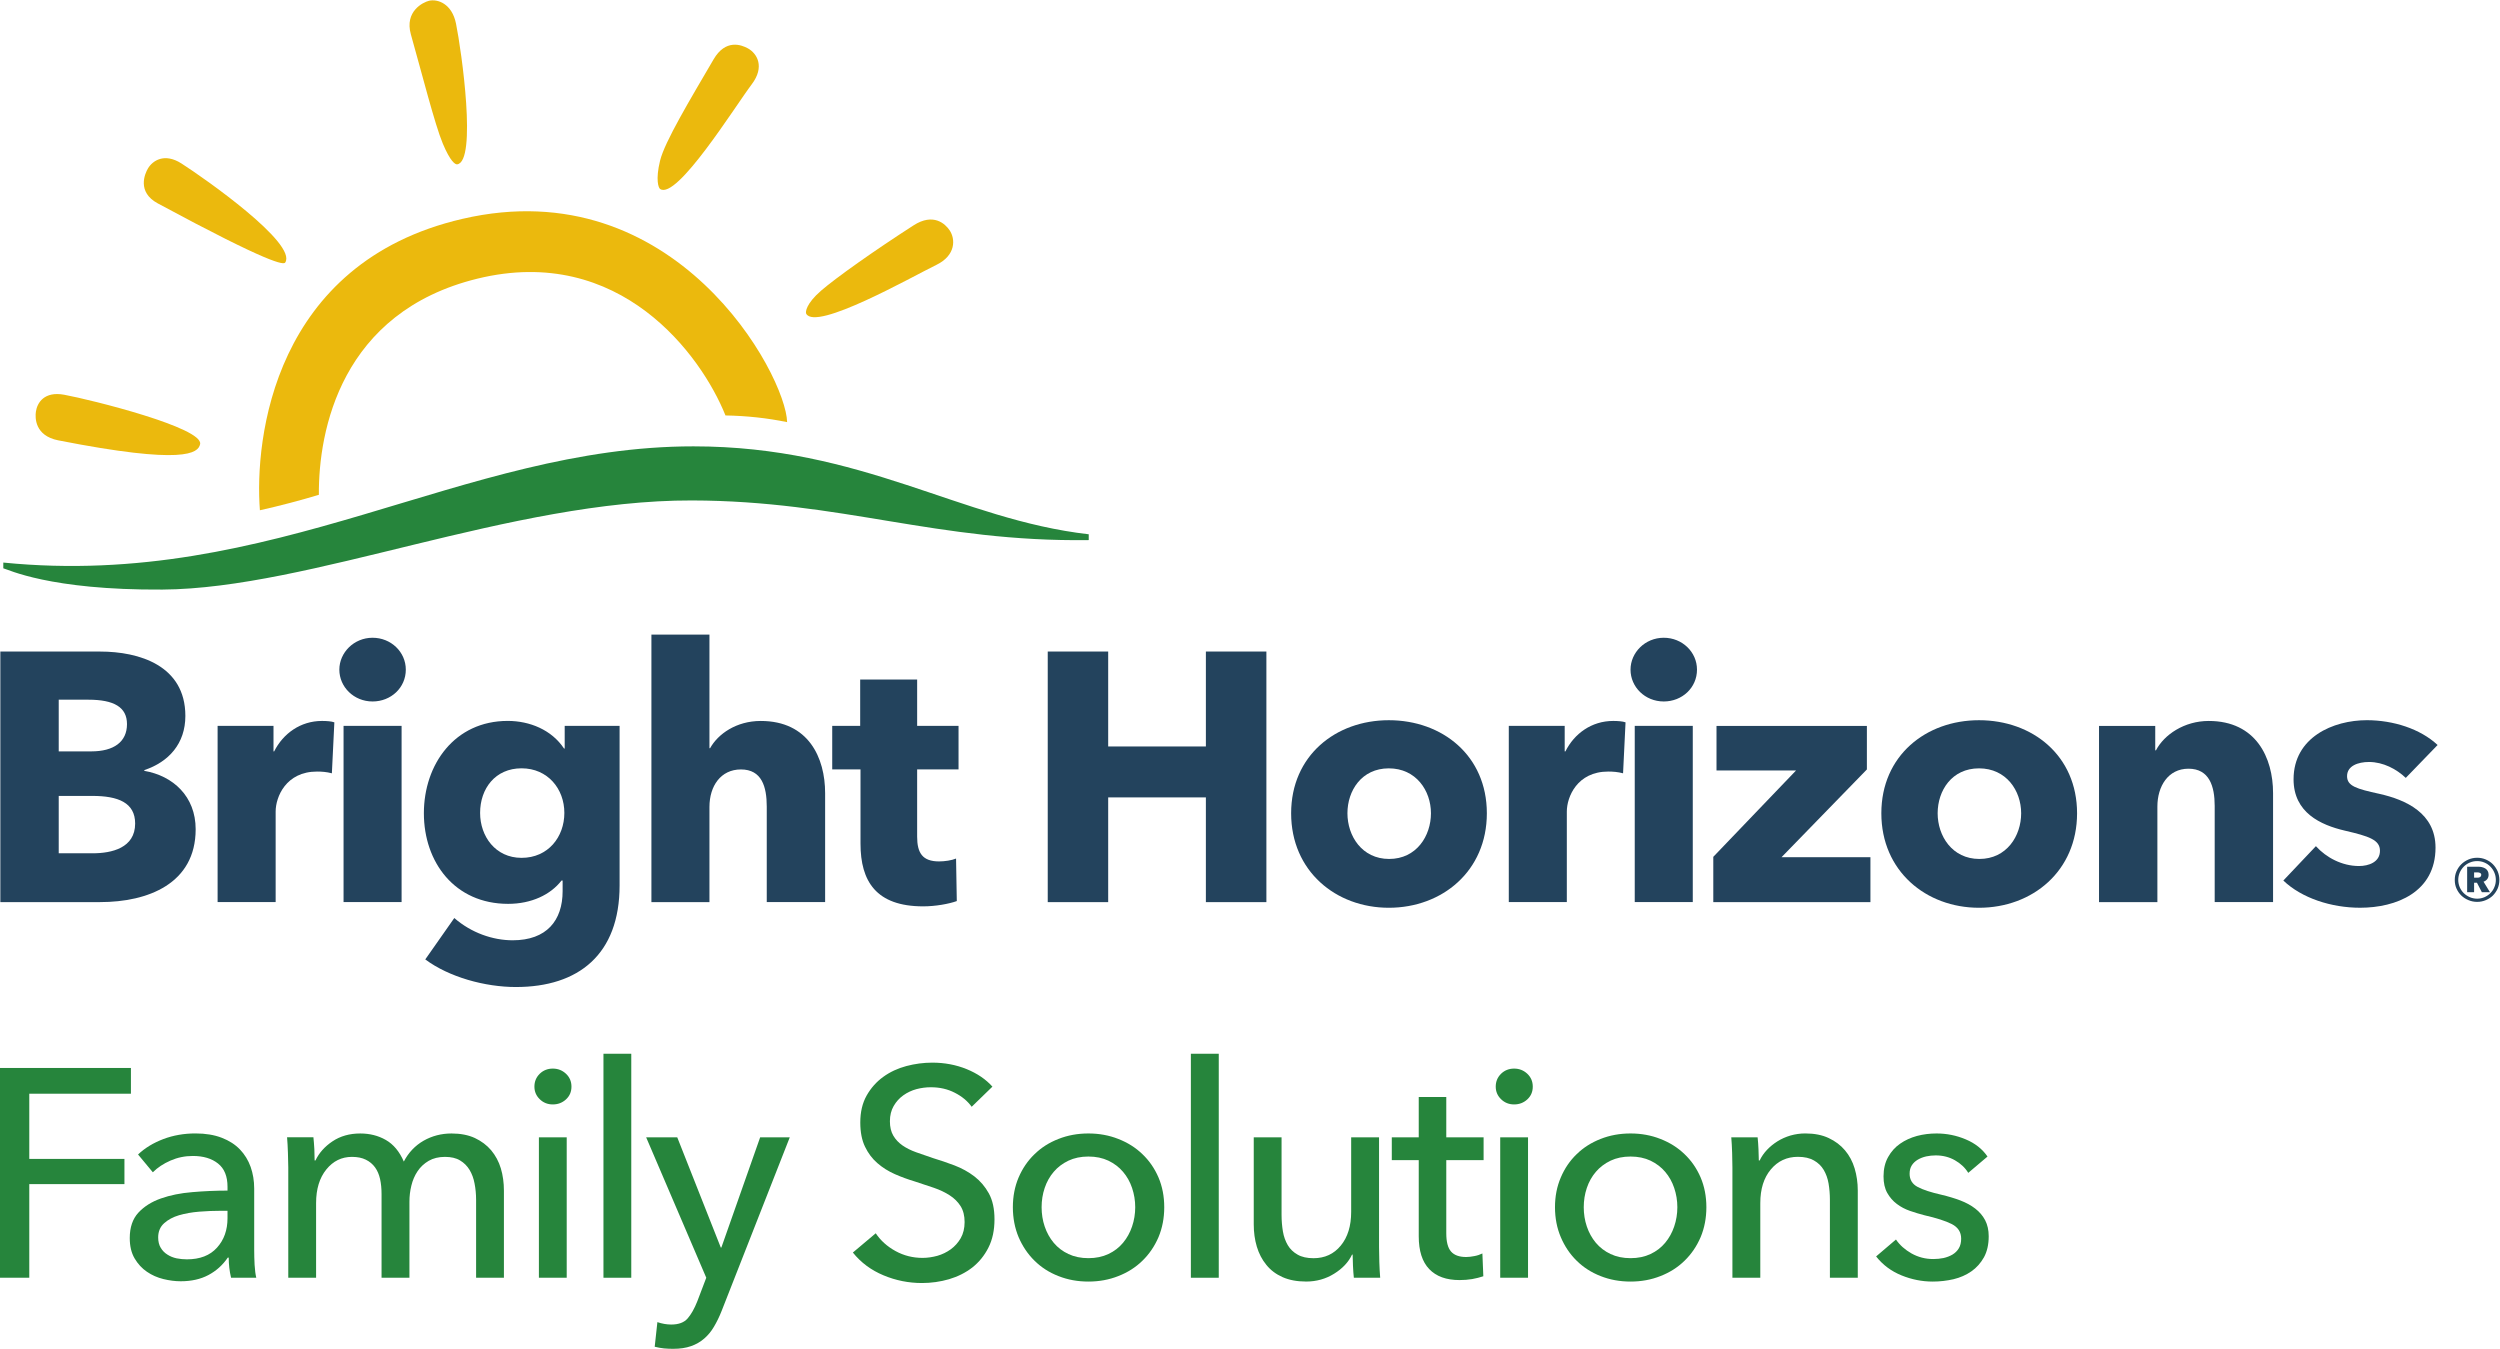 <?xml version="1.0" encoding="UTF-8" standalone="no"?> <svg xmlns:inkscape="http://www.inkscape.org/namespaces/inkscape" xmlns:sodipodi="http://sodipodi.sourceforge.net/DTD/sodipodi-0.dtd" xmlns="http://www.w3.org/2000/svg" xmlns:svg="http://www.w3.org/2000/svg" version="1.1" id="svg2" width="533.333" height="287.747" viewBox="0 0 533.333 287.747" sodipodi:docname="Bright Horizons Logo-family-solutions_color_400px.eps"><defs id="defs6"></defs><g id="g8" inkscape:groupmode="layer" inkscape:label="ink_ext_XXXXXX" transform="matrix(1.333,0,0,-1.333,0,287.747)"><g id="g10" transform="scale(0.1)"><path d="M 0,449.469 V 113.77 H 46.871 V 263.59 H 199.148 v 40.34 H 46.871 V 408.27 H 209.527 v 41.199 H 0" style="fill:#26853c;fill-opacity:1;fill-rule:nonzero;stroke:none" id="path12"></path><path d="m 364.117,259.309 c 0,16.8 -5.031,29.211 -15.195,37.242 -10.059,8.031 -23.543,12.09 -40.238,12.09 -12.735,0 -24.614,-2.461 -35.848,-7.379 -11.234,-4.922 -20.652,-11.133 -28.25,-18.731 L 220.938,311 c 11.019,10.48 24.609,18.621 40.554,24.719 15.946,5.992 33.067,8.98 51.367,8.98 16.157,0 30.176,-2.347 42.055,-6.949 11.77,-4.5 21.508,-10.809 29.106,-18.73 7.597,-7.918 13.269,-17.231 17.125,-27.93 3.742,-10.699 5.668,-22.258 5.668,-34.559 v -98.242 c 0,-7.488 0.214,-15.519 0.644,-23.859 0.535,-8.461 1.391,-15.301 2.676,-20.66 h -40.344 c -2.57,10.71 -3.746,21.511 -3.746,32.21 h -1.496 C 356.41,134 346.031,124.691 333.512,118.051 c -12.414,-6.629 -27.289,-9.949 -44.301,-9.949 -8.883,0 -18.086,1.179 -27.719,3.527 -9.629,2.359 -18.406,6.211 -26.324,11.672 -7.918,5.347 -14.445,12.41 -19.691,21.289 -5.243,8.89 -7.813,19.691 -7.813,32.75 0,17.012 4.606,30.5 13.699,40.449 9.203,9.949 21.188,17.551 36.063,22.793 14.875,5.25 31.57,8.668 50.297,10.168 18.621,1.602 37.453,2.461 56.394,2.461 z m -10.914,-38.418 c -11.023,0 -22.473,-0.43 -34.351,-1.391 -11.879,-0.961 -22.579,-2.891 -32.211,-5.668 -9.739,-2.891 -17.657,-7.172 -23.969,-12.844 -6.317,-5.668 -9.527,-13.269 -9.527,-22.687 0,-6.629 1.39,-12.199 4.07,-16.582 2.672,-4.5 6.203,-8.137 10.699,-10.918 4.387,-2.891 9.309,-4.821 14.66,-5.992 5.352,-1.071 10.914,-1.61 16.586,-1.61 20.867,0 36.918,6.211 48.156,18.731 11.235,12.41 16.801,28.14 16.801,47.191 v 11.77 h -10.914" style="fill:#26853c;fill-opacity:1;fill-rule:nonzero;stroke:none" id="path14"></path><path d="m 532.199,332.102 c 12.52,8.347 27.289,12.519 44.305,12.519 15.195,0 28.891,-3.422 40.984,-10.383 12.2,-6.957 21.828,-18.508 28.785,-34.566 7.493,14.449 18.086,25.578 31.676,33.387 13.59,7.711 28.465,11.562 44.625,11.562 14.551,0 26.965,-2.461 37.453,-7.281 10.379,-4.918 19.157,-11.449 26.11,-19.692 6.847,-8.238 12.093,-17.867 15.41,-28.886 3.316,-11.133 4.922,-23.012 4.922,-35.641 v -139.32 h -44.516 v 124.66 c 0,9.211 -0.855,17.871 -2.461,26.109 -1.5,8.141 -4.176,15.41 -8.027,21.828 -3.742,6.211 -8.879,11.352 -15.195,15.09 -6.313,3.864 -14.34,5.684 -24.184,5.684 -10.059,0 -18.727,-2.141 -26.004,-6.32 -7.277,-4.282 -13.269,-9.84 -17.766,-16.59 -4.597,-6.84 -7.918,-14.551 -9.949,-23 -2.14,-8.563 -3.105,-17.231 -3.105,-26.114 V 113.801 h -44.621 v 133.648 c 0,8.883 -0.75,16.91 -2.356,24.192 -1.605,7.269 -4.281,13.48 -8.027,18.718 -3.852,5.25 -8.668,9.313 -14.766,12.313 -5.992,3 -13.379,4.5 -22.258,4.5 -16.375,0 -30.07,-6.641 -40.988,-20.121 -10.914,-13.492 -16.371,-31.36 -16.371,-53.832 V 113.801 h -44.516 v 176.347 c 0,5.993 -0.214,13.704 -0.535,23.223 -0.32,9.527 -0.75,17.867 -1.39,25.149 h 42.16 c 0.64,-5.668 1.07,-12.09 1.5,-19.258 0.215,-7.071 0.426,-12.953 0.426,-17.774 h 1.39 c 5.672,11.992 14.77,22.262 27.289,30.614" style="fill:#26853c;fill-opacity:1;fill-rule:nonzero;stroke:none" id="path16"></path><path d="m 914.563,419.582 c 0,-8.242 -2.891,-14.98 -8.778,-20.441 -5.883,-5.352 -12.84,-8.02 -21.078,-8.02 -8.242,0 -15.195,2.777 -20.867,8.34 -5.672,5.461 -8.563,12.199 -8.563,20.121 0,8.238 2.891,15.09 8.563,20.648 5.672,5.461 12.625,8.239 20.867,8.239 8.238,0 15.195,-2.778 21.078,-8.239 5.887,-5.558 8.778,-12.41 8.778,-20.648 m -7.598,-305.844 h -44.516 v 224.731 h 44.516 V 113.738" style="fill:#26853c;fill-opacity:1;fill-rule:nonzero;stroke:none" id="path18"></path><path d="m 965.777,113.738 h 44.513 V 472.23 H 965.777 V 113.738" style="fill:#26853c;fill-opacity:1;fill-rule:nonzero;stroke:none" id="path20"></path><path d="m 1153.52,162.121 h 0.96 l 62.07,176.359 h 47.4 L 1154.91,60.68 c -3.75,-9.531 -7.92,-17.98 -12.31,-25.371 -4.38,-7.488 -9.63,-13.797 -15.62,-18.938 C 1120.99,11.129 1113.92,7.059 1105.9,4.281 1097.77,1.391 1088.24,0 1077.22,0 c -4.82,0 -9.63,0.211 -14.45,0.641 -4.92,0.539 -9.95,1.391 -14.98,2.68 l 4.28,39.379 c 7.6,-2.57 14.98,-3.848 22.26,-3.848 11.66,0 20.44,3.207 26.11,9.73 5.67,6.527 10.92,15.727 15.62,27.719 l 14.24,37.449 -96.21,224.73 h 49.76 l 69.67,-176.359" style="fill:#26853c;fill-opacity:1;fill-rule:nonzero;stroke:none" id="path22"></path><path d="m 1555.09,387.352 c -6.64,9.199 -15.62,16.687 -27.07,22.468 -11.35,5.891 -24.19,8.782 -38.31,8.782 -7.6,0 -15.31,-0.973 -23.01,-3 -7.81,-2.141 -14.77,-5.461 -21.08,-9.954 -6.42,-4.597 -11.56,-10.378 -15.41,-17.117 -3.96,-6.851 -6,-14.992 -6,-24.402 0,-9.207 1.82,-16.797 5.46,-23.008 3.64,-6.211 8.56,-11.34 14.66,-15.621 6.21,-4.281 13.49,-7.918 21.83,-10.918 8.35,-3 17.34,-6.102 26.86,-9.312 11.35,-3.418 22.9,-7.379 34.57,-11.77 11.66,-4.488 22.26,-10.27 31.78,-17.551 9.42,-7.277 17.23,-16.367 23.22,-27.289 5.99,-10.91 8.99,-24.719 8.99,-41.519 0,-17.332 -3.21,-32.422 -9.74,-45.262 -6.42,-12.738 -15.09,-23.328 -25.79,-31.789 -10.81,-8.34 -23.22,-14.551 -37.24,-18.719 -14.02,-4.07 -28.57,-6.101 -43.34,-6.101 -21.19,0 -41.73,4.062 -61.42,12.3 -19.8,8.239 -36.17,20.34 -49.12,36.489 l 36.6,30.82 c 7.81,-11.66 18.4,-21.18 31.67,-28.457 13.27,-7.281 27.72,-10.922 43.24,-10.922 7.81,0 15.73,1.18 23.65,3.32 7.91,2.25 15.08,5.782 21.61,10.489 6.42,4.711 11.77,10.703 15.84,17.761 4.07,7.168 6.21,15.731 6.21,25.789 0,10.172 -2.14,18.621 -6.42,25.473 -4.29,6.738 -10.06,12.52 -17.34,17.227 -7.28,4.711 -15.73,8.773 -25.36,12.089 -9.63,3.321 -19.8,6.743 -30.61,10.172 -10.7,3.211 -21.29,7.059 -31.78,11.66 -10.38,4.602 -19.69,10.379 -27.93,17.551 -8.24,7.059 -14.87,15.84 -19.9,26.328 -5.03,10.379 -7.6,23.321 -7.6,38.84 0,16.801 3.42,31.141 10.16,43.133 6.85,12.09 15.74,22.039 26.54,29.848 10.92,7.922 23.33,13.699 37.03,17.34 13.8,3.64 27.61,5.46 41.52,5.46 19.58,0 37.88,-3.429 55,-10.378 17.02,-6.961 30.82,-16.383 41.2,-28.043 l -33.17,-32.207" style="fill:#26853c;fill-opacity:1;fill-rule:nonzero;stroke:none" id="path24"></path><path d="m 1863.25,226.621 c 0,-17.34 -3.1,-33.391 -9.2,-47.941 -6.21,-14.45 -14.77,-27.078 -25.69,-37.668 -10.8,-10.602 -23.75,-18.84 -38.63,-24.614 -14.87,-5.886 -30.82,-8.777 -47.83,-8.777 -17.12,0 -33.07,2.891 -47.94,8.777 -14.88,5.774 -27.61,14.012 -38.31,24.614 -10.81,10.59 -19.26,23.218 -25.47,37.668 -6.1,14.55 -9.2,30.601 -9.2,47.941 0,17.328 3.1,33.277 9.2,47.617 6.21,14.442 14.66,26.864 25.47,37.242 10.7,10.489 23.43,18.622 38.31,24.399 14.87,5.883 30.82,8.769 47.94,8.769 17.01,0 32.96,-2.886 47.83,-8.769 14.88,-5.777 27.83,-13.91 38.63,-24.399 10.92,-10.378 19.48,-22.8 25.69,-37.242 6.1,-14.34 9.2,-30.289 9.2,-47.617 m -46.44,0 c 0,10.699 -1.72,20.969 -5.03,30.82 -3.32,9.84 -8.14,18.399 -14.45,25.789 -6.31,7.489 -14.12,13.372 -23.43,17.872 -9.31,4.386 -20.02,6.628 -32,6.628 -11.99,0 -22.69,-2.242 -32,-6.628 -9.31,-4.5 -17.23,-10.383 -23.54,-17.872 -6.31,-7.39 -11.13,-15.949 -14.45,-25.789 -3.31,-9.851 -4.92,-20.121 -4.92,-30.82 0,-10.699 1.61,-21.082 4.92,-30.82 3.32,-9.852 8.14,-18.512 14.45,-26.11 6.31,-7.601 14.23,-13.589 23.54,-17.98 9.31,-4.391 20.01,-6.629 32,-6.629 11.98,0 22.69,2.238 32,6.629 9.31,4.391 17.12,10.379 23.43,17.98 6.31,7.598 11.13,16.258 14.45,26.11 3.31,9.738 5.03,20.121 5.03,30.82" style="fill:#26853c;fill-opacity:1;fill-rule:nonzero;stroke:none" id="path26"></path><path d="m 1905.87,113.738 h 44.63 V 472.23 h -44.63 V 113.738" style="fill:#26853c;fill-opacity:1;fill-rule:nonzero;stroke:none" id="path28"></path><path d="m 2166.69,113.762 c -0.64,5.679 -1.07,12.097 -1.39,19.16 -0.32,7.168 -0.53,13.047 -0.53,17.867 h -0.97 c -5.67,-12.09 -15.19,-22.258 -28.68,-30.609 -13.37,-8.34 -28.36,-12.52 -44.73,-12.52 -14.55,0 -27.18,2.36 -37.77,7.07 -10.6,4.711 -19.26,11.231 -26.01,19.692 -6.85,8.34 -11.87,18.078 -15.19,29.098 -3.32,11.128 -4.92,22.902 -4.92,35.64 v 139.328 h 44.51 V 214.25 c 0,-9.102 0.75,-17.871 2.14,-26.328 1.39,-8.34 4.07,-15.621 7.81,-22.043 3.75,-6.32 8.99,-11.34 15.63,-15.09 6.63,-3.848 15.19,-5.777 25.57,-5.777 18.09,0 32.64,6.738 43.66,20.226 11.03,13.371 16.59,31.352 16.59,53.821 v 119.429 h 44.62 V 162.129 c 0,-5.988 0.11,-13.797 0.43,-23.219 0.32,-9.519 0.75,-17.871 1.39,-25.148 h -42.16" style="fill:#26853c;fill-opacity:1;fill-rule:nonzero;stroke:none" id="path30"></path><path d="m 2374.35,301.988 h -59.72 V 184.922 c 0,-13.59 2.47,-23.332 7.6,-29.223 5.03,-5.777 13.06,-8.769 24.19,-8.769 4.06,0 8.45,0.531 13.27,1.492 4.7,0.859 8.99,2.359 12.73,4.18 l 1.5,-36.493 c -5.46,-1.82 -11.34,-3.32 -17.87,-4.5 -6.42,-1.07 -13.16,-1.597 -20.12,-1.597 -21.19,0 -37.35,5.777 -48.58,17.547 -11.24,11.66 -16.8,29.211 -16.8,52.543 v 121.886 h -43.13 v 36.492 h 43.13 V 403 h 44.08 v -64.52 h 59.72 v -36.492" style="fill:#26853c;fill-opacity:1;fill-rule:nonzero;stroke:none" id="path32"></path><path d="m 2453.04,419.582 c 0,-8.242 -2.89,-14.98 -8.77,-20.441 -5.89,-5.352 -12.84,-8.02 -21.08,-8.02 -8.24,0 -15.2,2.777 -20.87,8.34 -5.67,5.461 -8.56,12.199 -8.56,20.121 0,8.238 2.89,15.09 8.56,20.648 5.67,5.461 12.63,8.239 20.87,8.239 8.24,0 15.19,-2.778 21.08,-8.239 5.88,-5.558 8.77,-12.41 8.77,-20.648 m -7.59,-305.844 h -44.52 v 224.731 h 44.52 V 113.738" style="fill:#26853c;fill-opacity:1;fill-rule:nonzero;stroke:none" id="path34"></path><path d="m 2730.88,226.621 c 0,-17.34 -3.11,-33.391 -9.21,-47.941 -6.2,-14.45 -14.76,-27.078 -25.68,-37.668 -10.81,-10.602 -23.76,-18.84 -38.63,-24.614 -14.87,-5.886 -30.82,-8.777 -47.83,-8.777 -17.13,0 -33.07,2.891 -47.95,8.777 -14.76,5.774 -27.6,14.012 -38.31,24.614 -10.8,10.59 -19.26,23.218 -25.36,37.668 -6.2,14.55 -9.31,30.601 -9.31,47.941 0,17.328 3.11,33.277 9.31,47.617 6.1,14.442 14.56,26.864 25.36,37.242 10.71,10.489 23.55,18.622 38.31,24.399 14.88,5.883 30.82,8.769 47.95,8.769 17.01,0 32.96,-2.886 47.83,-8.769 14.87,-5.777 27.82,-13.91 38.63,-24.399 10.92,-10.378 19.48,-22.8 25.68,-37.242 6.1,-14.34 9.21,-30.289 9.21,-47.617 m -46.45,0 c 0,10.699 -1.71,20.969 -5.03,30.82 -3.31,9.84 -8.13,18.399 -14.44,25.789 -6.32,7.489 -14.13,13.372 -23.44,17.872 -9.31,4.386 -20.01,6.628 -31.99,6.628 -11.99,0 -22.69,-2.242 -32,-6.628 -9.31,-4.5 -17.12,-10.383 -23.54,-17.872 -6.32,-7.39 -11.13,-15.949 -14.45,-25.789 -3.32,-9.851 -4.92,-20.121 -4.92,-30.82 0,-10.699 1.6,-21.082 4.92,-30.82 3.32,-9.852 8.13,-18.512 14.45,-26.11 6.42,-7.601 14.23,-13.589 23.54,-17.98 9.31,-4.391 20.01,-6.629 32,-6.629 11.98,0 22.68,2.238 31.99,6.629 9.31,4.391 17.12,10.379 23.44,17.98 6.31,7.598 11.13,16.258 14.44,26.11 3.32,9.738 5.03,20.121 5.03,30.82" style="fill:#26853c;fill-opacity:1;fill-rule:nonzero;stroke:none" id="path36"></path><path d="m 2812.89,338.5 c 0.64,-5.668 1.07,-12.09 1.39,-19.16 0.32,-7.168 0.54,-13.051 0.54,-17.871 h 1.39 c 2.89,6.101 6.74,11.672 11.66,16.91 4.82,5.141 10.49,9.742 16.8,13.703 6.32,3.957 13.27,7.059 20.87,9.309 7.6,2.14 15.52,3.308 23.65,3.308 14.55,0 27.07,-2.461 37.45,-7.379 10.49,-4.922 19.16,-11.449 26.11,-19.691 6.96,-8.238 12.1,-17.867 15.41,-28.891 3.32,-11.129 5.03,-22.898 5.03,-35.527 V 113.77 h -44.62 v 124.671 c 0,9.207 -0.75,17.868 -2.14,26.11 -1.39,8.238 -4.07,15.519 -7.81,21.828 -3.75,6.32 -8.99,11.351 -15.63,15.09 -6.63,3.851 -15.19,5.781 -25.57,5.781 -17.77,0 -32.21,-6.738 -43.45,-20.219 -11.23,-13.383 -16.8,-31.359 -16.8,-53.832 V 113.77 h -44.62 v 176.359 c 0,5.992 -0.11,13.801 -0.43,23.223 -0.32,9.519 -0.75,17.867 -1.39,25.148 h 42.16" style="fill:#26853c;fill-opacity:1;fill-rule:nonzero;stroke:none" id="path38"></path><path d="m 3149.99,281.609 c -5.03,8.243 -12.2,14.981 -21.3,20.121 -9.2,5.239 -19.47,7.809 -30.82,7.809 -5.13,0 -10.16,-0.527 -15.19,-1.598 -5.03,-1.179 -9.53,-2.89 -13.49,-5.25 -3.96,-2.351 -7.17,-5.351 -9.52,-8.992 -2.35,-3.64 -3.53,-8.129 -3.53,-13.48 0,-9.52 4.28,-16.59 12.73,-21.078 8.56,-4.602 21.4,-8.782 38.42,-12.629 10.81,-2.571 20.76,-5.563 29.86,-8.992 9.2,-3.532 17.22,-7.809 23.97,-13.051 6.85,-5.25 12.09,-11.449 15.94,-18.731 3.75,-7.277 5.67,-15.84 5.67,-25.578 0,-13.269 -2.57,-24.5 -7.6,-33.699 -5.13,-9.102 -11.77,-16.699 -20.11,-22.481 -8.46,-5.878 -17.98,-10.058 -28.68,-12.621 -10.81,-2.468 -21.83,-3.75 -33.28,-3.75 -17.02,0 -33.71,3.321 -49.98,9.95 -16.26,6.64 -29.85,16.703 -40.55,30.293 l 31.78,27.07 c 5.99,-8.883 14.34,-16.274 24.82,-22.262 10.71,-5.988 22.26,-8.988 34.89,-8.988 5.67,0 11.13,0.539 16.37,1.609 5.25,1.18 9.95,2.989 14.24,5.457 4.28,2.563 7.7,5.883 10.16,9.953 2.57,4.168 3.85,9.309 3.85,15.618 0,10.492 -5.03,18.191 -14.98,23.332 -9.95,5.031 -24.61,9.738 -43.87,14.129 -7.6,1.921 -15.2,4.281 -23.01,6.949 -7.7,2.679 -14.77,6.32 -21.08,11.133 -6.31,4.707 -11.45,10.699 -15.41,17.757 -3.96,7.071 -5.89,15.84 -5.89,26.332 0,11.981 2.46,22.36 7.39,31.028 4.81,8.672 11.23,15.84 19.15,21.301 7.92,5.562 16.91,9.628 26.97,12.41 10.17,2.679 20.65,3.961 31.35,3.961 16.16,0 31.68,-3.102 46.66,-9.422 15.09,-6.309 26.65,-15.508 34.89,-27.5 l -30.82,-26.11" style="fill:#26853c;fill-opacity:1;fill-rule:nonzero;stroke:none" id="path40"></path><path d="M 5.285,1258.31 C 439.324,1214.98 739.703,1444.3 1109.75,1444.3 c 270.85,0 426.01,-117.07 632.65,-140.72 v -9.31 c -243.45,-3.32 -395.51,62.92 -635.11,63.46 -289.681,0.64 -611.462,-141.15 -847.423,-142.65 -181.062,-1.17 -247.41,32.53 -254.582,34.03 v 9.2" style="fill:#26853c;fill-opacity:1;fill-rule:nonzero;stroke:none" id="path42"></path><path d="m 740.07,1808.38 c -302.629,-70.2 -332.914,-352.4 -324.136,-466.36 32.316,7.17 65.918,16.16 94.382,24.72 -0.75,102.84 35.313,292.46 253.832,345.97 228.36,55.86 358.482,-122.96 396.902,-218.95 34.35,-0.64 66.24,-4.06 98.67,-10.7 -1.72,75.12 -178.61,404.5 -519.65,325.32" style="fill:#ebb90d;fill-opacity:1;fill-rule:nonzero;stroke:none" id="path44"></path><path d="m 57.445,1499.83 c 2.031,14.12 13.27,32.96 45.266,27.07 44.195,-8.13 223.117,-52.97 217.555,-79.08 -3.106,-14.44 -25.258,-33.6 -227.082,6.1 -37.668,7.49 -37.133,36.38 -35.738,45.91" style="fill:#ebb90d;fill-opacity:1;fill-rule:nonzero;stroke:none" id="path46"></path><path d="m 236.816,1889.08 c 7.278,12.31 26.219,25.47 53.614,7.92 37.773,-24.18 185.343,-127.98 166.082,-158.48 -2.461,-3.86 -22.903,-3.11 -203.965,94.59 -33.817,18.2 -20.652,47.73 -15.731,55.97" style="fill:#ebb90d;fill-opacity:1;fill-rule:nonzero;stroke:none" id="path48"></path><path d="m 686.555,2157.39 c 13.8,3.32 36.808,-4.6 43.23,-36.49 8.988,-43.98 33.707,-220.66 1.926,-225.26 -3.102,-0.43 -10.914,4.28 -23.113,33.39 -12.52,29.86 -33.602,112.9 -51.043,174.64 -10.383,36.92 19.687,51.47 29,53.72" style="fill:#ebb90d;fill-opacity:1;fill-rule:nonzero;stroke:none" id="path50"></path><path d="m 1196.98,2081.21 c 14.87,-8.24 27.18,-29.53 6.2,-57.36 -27.07,-35.85 -120.06,-185.77 -146.71,-167.68 -2.57,1.71 -7.6,14.55 -0.11,45.26 7.28,30.18 48.16,98.02 85.61,162.12 19.26,33.07 44.52,23.44 55.01,17.66" style="fill:#ebb90d;fill-opacity:1;fill-rule:nonzero;stroke:none" id="path52"></path><path d="m 1519.7,1790.17 c 9.52,-14.02 10.27,-40.13 -21.08,-55.43 -40.34,-19.69 -192.84,-106.37 -208.35,-78.22 -1.5,2.78 -0.11,16.16 23.75,36.91 24.83,21.41 85.4,64.21 147.89,104.45 32.11,20.76 51.05,2.25 57.79,-7.71" style="fill:#ebb90d;fill-opacity:1;fill-rule:nonzero;stroke:none" id="path54"></path><path d="M 160.219,714.922 H 0.555 V 1115.89 H 160.219 c 62.277,0 136.437,-22.15 136.437,-103.05 0,-44.192 -26.539,-73.621 -65.703,-86.68 v -1.18 c 45.906,-7.91 82.184,-40.769 82.184,-93.421 0,-87.207 -76.512,-116.637 -152.918,-116.637 M 141.488,1038.85 H 93.977 v -82.721 h 52.117 c 36.168,0 57.14,15.301 57.14,43.66 0,27.181 -20.972,39.061 -61.746,39.061 m 6.317,-153.991 H 93.977 v -91.82 H 148.34 c 30.605,0 67.953,8.563 67.953,47.621 0,33.391 -27.184,44.199 -68.488,44.199" style="fill:#23435d;fill-opacity:1;fill-rule:nonzero;stroke:none" id="path56"></path><path d="m 531.141,921.059 c -8.453,2.242 -16.371,2.781 -23.758,2.781 -49.867,0 -66.238,-40.77 -66.238,-63.988 V 714.949 H 348.258 V 996.93 h 89.461 v -40.77 h 1.07 c 14.234,28.36 41.949,48.69 76.516,48.69 7.383,0 15.3,-0.54 19.797,-2.25 l -3.961,-81.541" style="fill:#23435d;fill-opacity:1;fill-rule:nonzero;stroke:none" id="path58"></path><path d="m 596.266,1036.01 c -29.961,0 -53.184,23.22 -53.184,50.94 0,27.18 23.223,51.04 53.184,51.04 29.429,0 53.187,-22.69 53.187,-51.04 0,-28.9 -23.758,-50.94 -53.187,-50.94 m -46.442,-39.061 h 92.887 V 714.98 h -92.887 v 281.969" style="fill:#23435d;fill-opacity:1;fill-rule:nonzero;stroke:none" id="path60"></path><path d="m 825.613,579.012 c -49.222,0 -107.011,15.828 -145,44.187 l 46.446,66.242 c 27.179,-23.75 61.742,-35.632 93.418,-35.632 54.363,0 79.937,31.671 79.937,78.652 v 17.019 h -1.711 c -17.551,-22.691 -48.156,-37.351 -85.504,-37.351 -85.605,0 -134.832,66.769 -134.832,145 0,78.121 49.227,147.781 134.192,147.781 35.101,0 70.199,-14.23 90.101,-44.191 h 1.074 v 36.269 H 991.59 V 741.559 c 0,-110.438 -65.707,-162.547 -165.977,-162.547 m 9.098,350.027 c -41.949,0 -66.348,-32.32 -66.348,-71.379 0,-37.34 24.399,-71.91 66.348,-71.91 42.484,0 68.484,33.391 68.484,71.91 0,38.531 -26.644,71.379 -68.484,71.379" style="fill:#23435d;fill-opacity:1;fill-rule:nonzero;stroke:none" id="path62"></path><path d="M 1227.11,714.922 V 867.84 c 0,31.68 -7.92,59.39 -41.31,59.39 -32.31,0 -50.4,-26.539 -50.4,-60.031 V 714.922 h -92.88 v 428.148 h 92.88 V 961.262 h 1.07 c 12.52,22.687 41.95,43.558 81.01,43.558 76.51,0 103.05,-58.859 103.05,-115.468 v -174.43 h -93.42" style="fill:#23435d;fill-opacity:1;fill-rule:nonzero;stroke:none" id="path64"></path><path d="M 1467.79,927.281 V 819.73 c 0,-26.109 8.45,-39.699 35.1,-39.699 9.1,0 20.44,1.707 27.18,4.598 l 1.18,-68.059 c -12.52,-4.5 -34.03,-8.449 -53.83,-8.449 -75.34,0 -100.27,40.231 -100.27,100.27 v 118.89 h -45.27 v 69.66 h 44.74 v 74.159 h 91.17 v -74.159 h 66.24 v -69.66 h -66.24" style="fill:#23435d;fill-opacity:1;fill-rule:nonzero;stroke:none" id="path66"></path><path d="M 1929.89,714.922 V 882.5 H 1773.54 V 714.922 h -96.74 v 400.968 h 96.74 V 964.039 h 156.35 v 151.851 h 96.84 V 714.922 h -96.84" style="fill:#23435d;fill-opacity:1;fill-rule:nonzero;stroke:none" id="path68"></path><path d="m 2222.67,705.859 c -84.97,0 -156.34,58.852 -156.34,151.2 0,92.363 71.37,148.961 156.34,148.961 85.5,0 156.88,-56.598 156.88,-148.961 0,-92.348 -71.38,-151.2 -156.88,-151.2 m 0,223.121 c -43.55,0 -66.24,-35.64 -66.24,-71.921 0,-36.27 23.22,-73.079 66.77,-73.079 43.66,0 66.89,36.809 66.89,73.079 0,36.281 -23.87,71.921 -67.42,71.921" style="fill:#23435d;fill-opacity:1;fill-rule:nonzero;stroke:none" id="path70"></path><path d="m 2597.55,921.059 c -8.45,2.242 -16.37,2.781 -23.76,2.781 -49.86,0 -66.24,-40.77 -66.24,-63.988 V 714.949 h -92.88 V 996.93 h 89.46 v -40.77 h 1.18 c 14.12,28.36 41.84,48.69 76.4,48.69 7.39,0 15.31,-0.54 19.8,-2.25 l -3.96,-81.541" style="fill:#23435d;fill-opacity:1;fill-rule:nonzero;stroke:none" id="path72"></path><path d="m 2662.68,1036.01 c -30.07,0 -53.19,23.22 -53.19,50.94 0,27.18 23.12,51.04 53.19,51.04 29.43,0 53.18,-22.69 53.18,-51.04 0,-28.9 -23.75,-50.94 -53.18,-50.94 m -46.44,-39.061 h 92.88 V 714.98 h -92.88 v 281.969" style="fill:#23435d;fill-opacity:1;fill-rule:nonzero;stroke:none" id="path74"></path><path d="m 2741.95,714.922 v 72.449 l 132.48,138.258 h -127.34 v 71.269 h 240.67 V 927.23 L 2851.21,786.832 h 142.22 v -71.91 h -251.48" style="fill:#23435d;fill-opacity:1;fill-rule:nonzero;stroke:none" id="path76"></path><path d="m 3167.25,705.859 c -84.97,0 -156.35,58.852 -156.35,151.2 0,92.363 71.38,148.961 156.35,148.961 85.5,0 156.88,-56.598 156.88,-148.961 0,-92.348 -71.38,-151.2 -156.88,-151.2 m 0,223.121 c -43.66,0 -66.24,-35.64 -66.24,-71.921 0,-36.27 23.22,-73.079 66.77,-73.079 43.66,0 66.88,36.809 66.88,73.079 0,36.281 -23.86,71.921 -67.41,71.921" style="fill:#23435d;fill-opacity:1;fill-rule:nonzero;stroke:none" id="path78"></path><path d="M 3544.39,714.922 V 868.91 c 0,31.141 -8.46,59.5 -41.95,59.5 -32.75,0 -49.76,-28.359 -49.76,-60.57 V 714.922 h -93.42 v 281.976 h 89.99 V 957.84 h 1.18 c 12.95,24.93 45.27,46.98 84.33,46.98 75.87,0 103.05,-58.859 103.05,-115.468 v -174.43 h -93.42" style="fill:#23435d;fill-opacity:1;fill-rule:nonzero;stroke:none" id="path80"></path><path d="m 3850.2,913.711 c -14.77,14.121 -36.28,25.461 -58.86,25.461 -17.55,0 -35.1,-6.203 -35.1,-22.684 0,-15.84 15.19,-20.328 51.47,-28.25 43.02,-9.629 90.1,-31.136 90.1,-86.148 0,-71.27 -62.92,-96.199 -120.7,-96.199 -45.8,0 -93.43,15.3 -122.85,43.55 l 52.11,55.008 c 16.37,-18.187 41.84,-31.789 69.02,-31.789 15.31,0 33.5,6.211 33.5,24.399 0,17.55 -17.55,23.222 -56.08,32.211 -39.05,9.101 -82.18,28.902 -82.18,82.191 0,67.309 63.46,94.599 117.28,94.599 41.95,0 85.51,-13.701 113.22,-39.701 l -50.93,-52.648" style="fill:#23435d;fill-opacity:1;fill-rule:nonzero;stroke:none" id="path82"></path><path d="m 4000,750.371 c 0,-4.922 -0.96,-9.519 -2.78,-13.801 -1.93,-4.281 -4.5,-7.922 -7.6,-11.129 -3.21,-3.101 -6.96,-5.562 -11.34,-7.382 -4.28,-1.821 -8.89,-2.789 -13.81,-2.789 -4.92,0 -9.63,0.968 -13.91,2.789 -4.39,1.82 -8.24,4.281 -11.45,7.382 -3.32,3.207 -5.78,6.848 -7.7,11.129 -1.93,4.282 -2.79,8.879 -2.79,13.801 0,4.93 0.86,9.527 2.79,13.918 1.92,4.281 4.38,8.02 7.7,11.231 3.21,3.21 7.06,5.671 11.45,7.601 4.28,1.82 8.99,2.777 13.91,2.777 4.92,0 9.53,-0.957 13.81,-2.777 4.38,-1.93 8.13,-4.391 11.34,-7.601 3.1,-3.211 5.67,-6.95 7.6,-11.231 1.82,-4.391 2.78,-8.988 2.78,-13.918 m -5.67,0 c 0,4.18 -0.75,8.141 -2.36,11.777 -1.49,3.633 -3.63,6.84 -6.42,9.633 -2.67,2.778 -5.88,4.918 -9.41,6.418 -3.64,1.602 -7.49,2.352 -11.67,2.352 -4.17,0 -8.13,-0.75 -11.77,-2.352 -3.64,-1.5 -6.85,-3.64 -9.63,-6.418 -2.78,-2.793 -4.92,-6 -6.53,-9.633 -1.5,-3.636 -2.35,-7.597 -2.35,-11.777 0,-4.062 0.85,-7.91 2.35,-11.551 1.61,-3.75 3.75,-6.851 6.53,-9.629 2.78,-2.679 5.99,-4.82 9.63,-6.421 3.64,-1.5 7.6,-2.36 11.77,-2.36 4.18,0 8.03,0.86 11.67,2.36 3.53,1.601 6.74,3.742 9.41,6.421 2.79,2.778 4.93,5.879 6.42,9.629 1.61,3.641 2.36,7.489 2.36,11.551 m -22.37,-19.582 -7.81,15.09 h -4.6 v -15.09 h -11.13 v 40.77 h 17.55 c 2.03,0 3.96,-0.207 5.99,-0.637 2.04,-0.434 3.75,-1.184 5.46,-2.141 1.61,-0.961 2.89,-2.351 3.85,-3.961 0.97,-1.711 1.5,-3.738 1.5,-6.101 0,-2.778 -0.75,-5.137 -2.25,-7.059 -1.49,-1.93 -3.53,-3.32 -5.88,-4.07 l 10.27,-16.801 z m -0.96,27.723 c 0,1.386 -0.54,2.347 -1.82,2.988 -1.18,0.648 -2.35,0.969 -3.64,0.969 h -5.99 v -8.457 h 5.99 c 1.5,0 2.78,0.32 3.85,1.179 1.07,0.86 1.61,1.93 1.61,3.321" style="fill:#23435d;fill-opacity:1;fill-rule:nonzero;stroke:none" id="path84"></path></g></g></svg> 